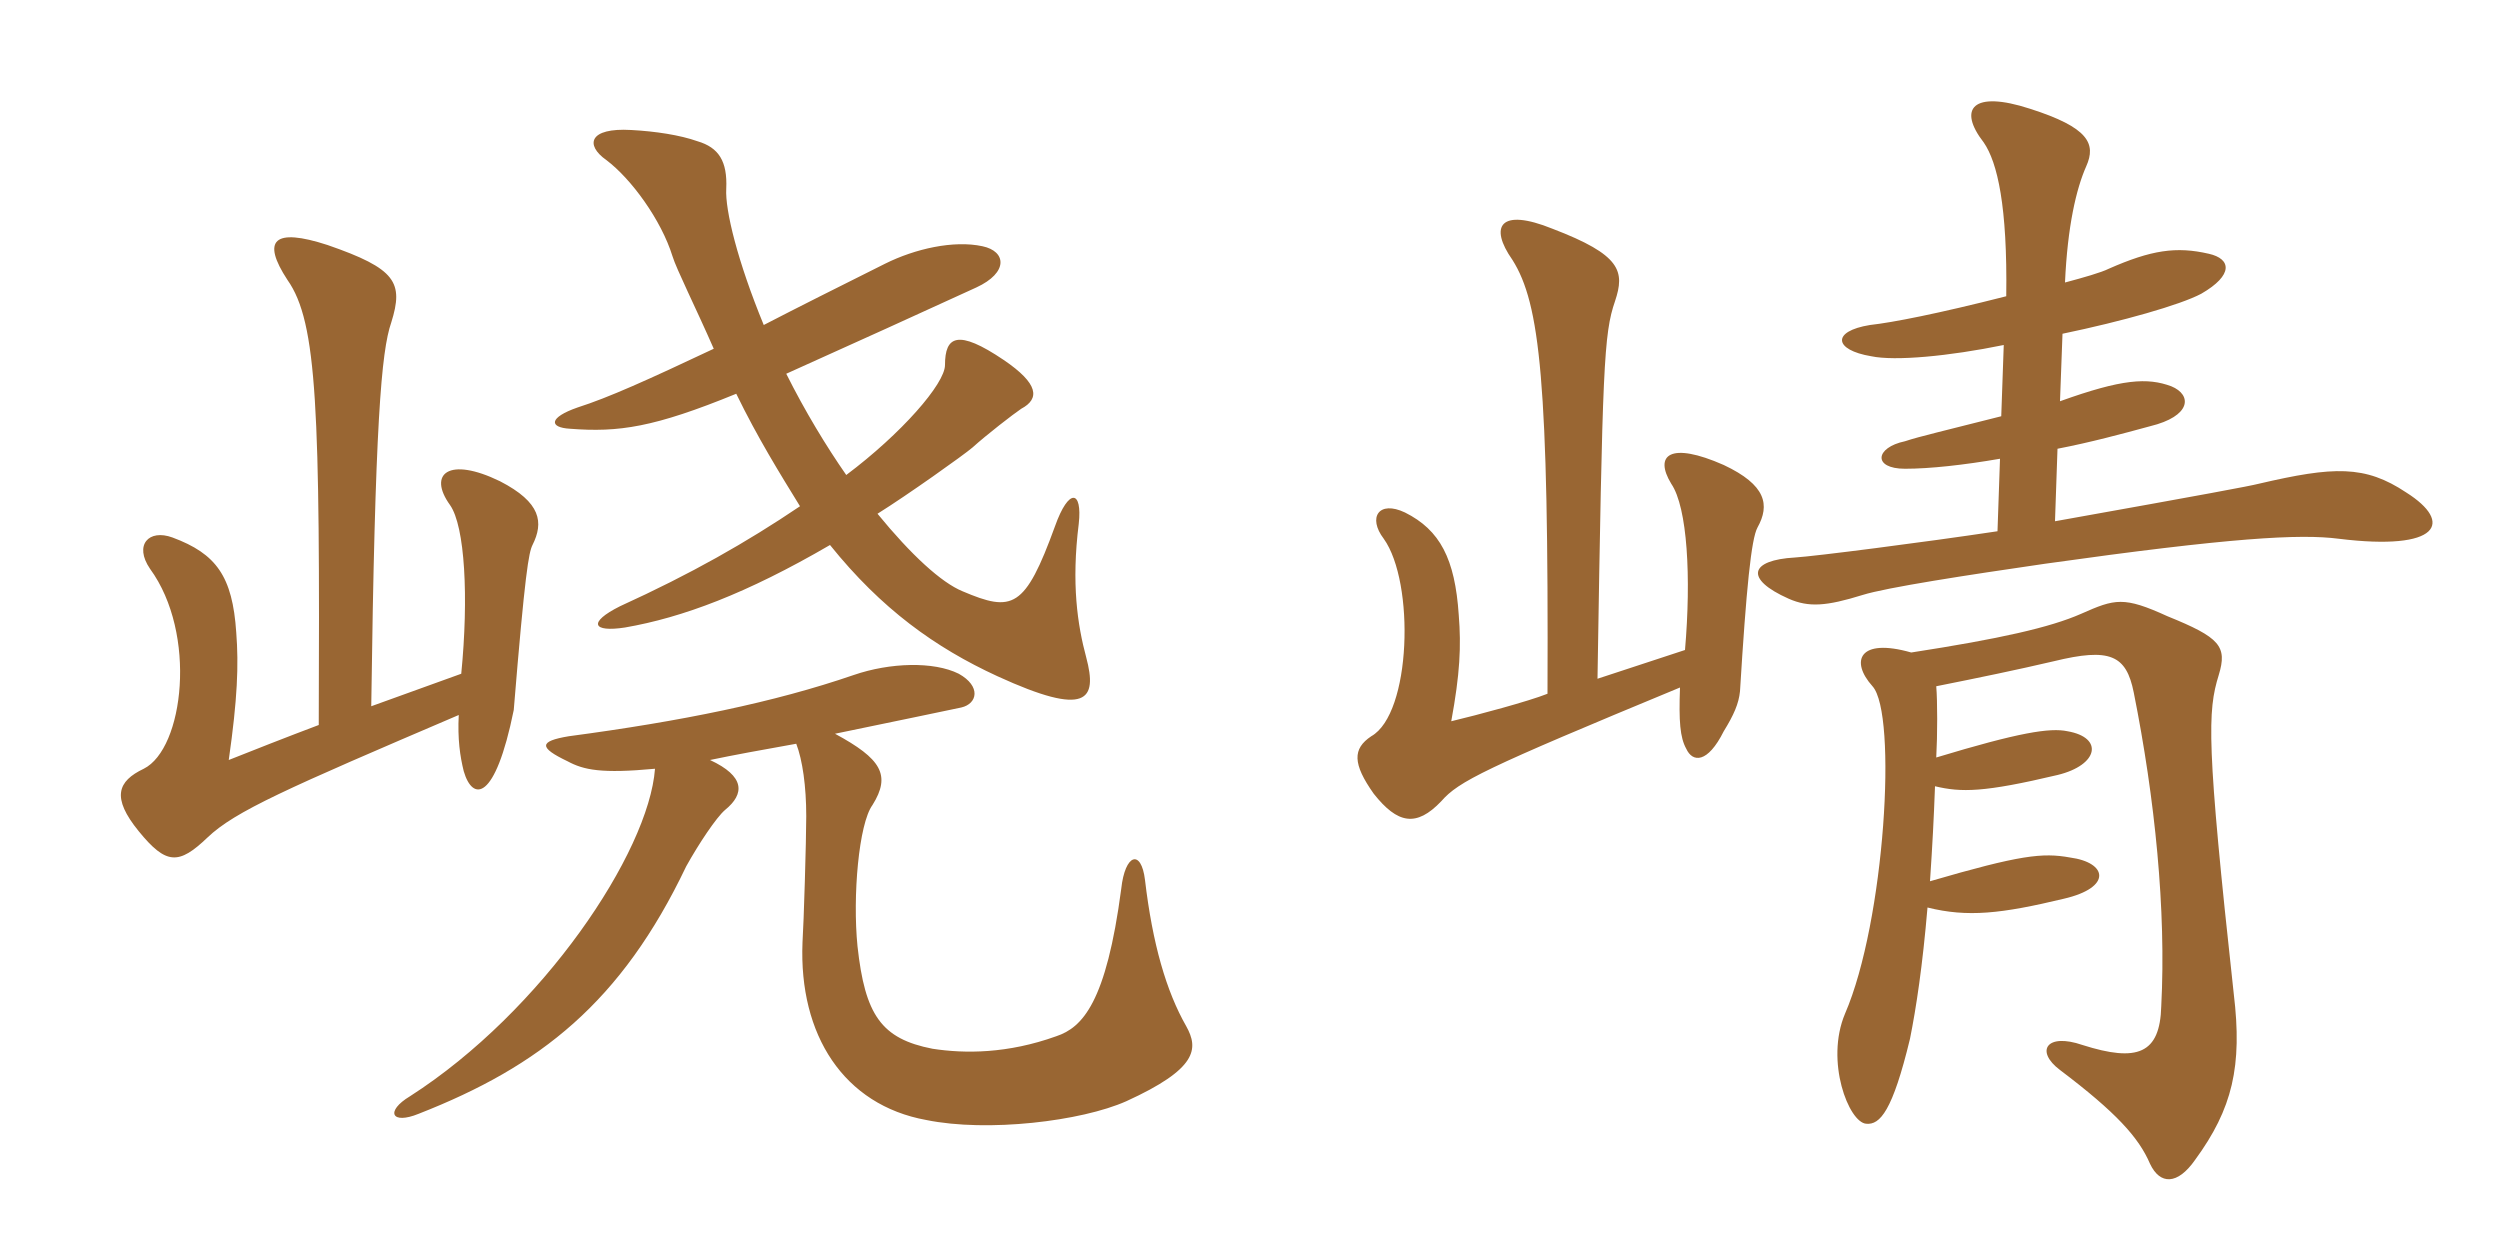 <svg xmlns="http://www.w3.org/2000/svg" xmlns:xlink="http://www.w3.org/1999/xlink" width="300" height="150"><path fill="#996633" padding="10" d="M38.25 87C34.65 88.35 29.70 90.30 27.45 91.20C28.50 83.85 28.65 79.80 28.35 75.90C27.90 69.15 25.95 66.45 20.70 64.50C17.85 63.45 16.05 65.40 18 68.25C23.70 76.05 22.05 89.85 17.25 92.25C14.10 93.75 13.35 95.70 16.65 99.75C19.95 103.80 21.45 103.80 24.90 100.50C28.20 97.35 34.35 94.65 55.05 85.80C54.90 88.65 55.20 90.75 55.65 92.55C56.70 96.15 59.40 96.30 61.65 85.20C63 68.70 63.45 66.30 63.90 65.40C65.25 62.70 64.95 60.30 60 57.75C53.85 54.75 51.30 56.85 54 60.60C55.80 63.15 56.25 71.70 55.35 80.85L44.55 84.75C45 50.85 45.75 42.15 46.95 38.70C48.45 33.90 47.55 32.25 39.30 29.40C32.85 27.30 31.35 28.80 34.50 33.60C38.10 38.70 38.40 49.20 38.25 87ZM78.60 92.25C77.85 102.30 65.10 121.35 49.20 131.55C46.20 133.35 46.95 135 50.25 133.65C64.80 127.95 74.55 120.30 82.35 103.95C83.85 101.25 85.95 98.10 87 97.20C89.40 95.25 89.40 93.15 85.20 91.20C88.05 90.60 91.35 90 95.55 89.25C96.30 91.20 96.75 94.35 96.75 97.95C96.75 100.80 96.45 110.85 96.30 113.10C95.85 124.20 101.25 132.60 111.15 134.40C118.50 135.90 129.75 134.55 135.15 132.15C143.70 128.25 143.85 125.85 142.35 123.15C139.95 118.95 138.30 113.25 137.40 105.60C136.95 101.85 135 102.45 134.55 106.65C132.75 120.30 129.90 123.30 126.75 124.35C120.90 126.45 115.80 126.45 111.90 125.85C105.75 124.65 103.80 121.80 102.90 113.55C102.30 107.55 103.05 98.85 104.70 96.60C106.95 93 105.75 91.05 100.20 88.05C108.15 86.40 113.25 85.35 115.35 84.90C117.30 84.45 117.75 82.35 115.05 80.85C112.05 79.35 106.80 79.50 102.45 81C92.85 84.30 81.75 86.55 68.25 88.35C64.65 88.95 64.65 89.70 68.10 91.35C70.05 92.40 72.15 92.85 78.60 92.25ZM105.30 61.65C108.90 59.40 115.65 54.60 116.70 53.70C118.35 52.20 121.65 49.65 122.55 49.05C124.80 47.85 124.65 46.05 120.45 43.20C114.90 39.45 113.40 40.35 113.40 43.80C113.40 46.05 108.15 52.05 101.55 57C99.15 53.55 96.60 49.35 94.35 44.85C100.05 42.30 113.25 36.30 117.15 34.50C121.05 32.70 120.75 30.15 117.90 29.55C114.45 28.80 109.80 29.85 106.20 31.65C100.50 34.50 95.70 36.90 91.65 39C88.50 31.35 87 25.20 87.15 22.65C87.30 19.35 86.25 17.70 83.70 16.95C81.60 16.20 78.60 15.75 75.75 15.60C70.65 15.30 70.20 17.40 72.75 19.20C75.75 21.45 79.35 26.40 80.70 30.75C81.15 32.25 83.55 37.05 85.65 41.85C77.70 45.60 73.05 47.70 69.30 48.90C65.85 50.10 65.85 51.30 68.40 51.45C74.25 51.90 78.45 51.30 88.35 47.25C90.90 52.50 93.60 56.85 96 60.75C89.55 65.10 82.95 68.85 74.40 72.75C70.50 74.70 71.10 75.90 75 75.30C81.90 74.10 89.55 71.25 99.60 65.40C105.75 73.05 112.20 77.70 119.70 81.15C130.50 86.10 131.70 84 130.35 78.90C129.30 75 128.55 70.05 129.45 62.85C129.90 58.80 128.25 58.50 126.60 63.15C123 73.05 121.50 73.50 115.50 70.95C112.95 69.90 109.35 66.60 105.30 61.65ZM185.70 83.25C183.45 84.15 177.30 85.80 174.15 86.55C175.20 80.85 175.35 77.55 175.05 73.80C174.60 67.05 172.80 63.60 168.60 61.50C165.45 60 164.10 62.10 166.05 64.65C169.80 69.90 169.35 85.65 164.55 88.35C162.30 89.85 162.30 91.65 164.85 95.25C167.70 98.85 169.95 99.30 172.95 96.15C175.05 93.75 178.05 92.25 201.60 82.50C201.45 86.55 201.60 88.50 202.35 89.85C203.10 91.50 204.90 91.65 206.85 87.75C208.05 85.80 208.65 84.45 208.80 82.95C209.55 70.65 210.15 64.65 210.90 63.30C212.40 60.60 211.95 58.20 206.85 55.80C200.40 52.95 198.45 54.60 200.55 58.05C202.50 60.90 202.95 69.30 202.20 78L191.70 81.45C192.30 43.95 192.45 40.05 193.80 36.15C195 32.55 194.55 30.60 186.30 27.45C180 24.90 178.65 27.15 181.50 31.20C184.80 36.45 185.85 45.75 185.70 83.25ZM232.35 82.35C237.60 81.30 241.95 80.40 246.45 79.35C253.20 77.70 255.15 78.60 256.05 83.10C258.60 95.85 259.95 109.20 259.35 120.75C259.20 126.45 256.50 127.50 249.90 125.40C245.55 123.90 244.20 126.15 247.20 128.40C253.95 133.50 256.65 136.50 258 139.65C259.20 142.20 261.30 142.20 263.40 139.20C267.90 133.05 269.10 127.95 268.05 119.25C264.75 89.10 264.90 85.35 266.25 81C267.30 77.55 266.40 76.50 260.10 73.95C254.85 71.55 253.80 71.85 249.75 73.65C246 75.30 240 76.65 229.35 78.30C223.05 76.50 222 79.35 224.70 82.35C227.70 85.65 226.20 110.55 221.40 121.65C219 127.35 221.85 134.70 223.95 134.85C225.60 135 227.10 133.35 229.20 124.65C229.95 120.90 230.70 115.95 231.30 108.90C236.10 110.10 240.15 109.65 247.65 107.85C253.50 106.50 252.90 103.50 248.40 102.90C245.10 102.30 242.40 102.60 231.60 105.75C231.90 101.25 232.05 98.40 232.20 94.35C235.35 95.10 238.05 95.10 246.90 93C251.85 91.80 252.45 88.50 248.10 87.75C246 87.30 242.25 87.90 232.35 90.90C232.50 88.20 232.50 84.15 232.35 82.35ZM240.45 41.40L240.15 49.95C233.10 51.75 230.40 52.35 228.60 52.95C225 53.70 224.70 56.25 228.60 56.25C231.60 56.25 235.65 55.80 240 55.05L239.70 63.75C230.70 65.10 217.80 66.75 215.40 66.90C210 67.20 209.25 69.45 214.65 71.85C217.05 72.90 219.15 72.75 223.50 71.40C226.35 70.50 236.10 69 245.40 67.65C267.75 64.50 276 64.05 280.65 64.65C292.80 66.15 294.45 62.70 288.75 59.10C283.80 55.80 280.05 55.95 271.05 58.05C269.85 58.35 265.05 59.25 246.60 62.55L246.90 53.85C250.80 53.10 254.70 52.05 258 51.15C262.95 49.95 263.10 47.40 260.55 46.35C257.70 45.30 254.70 45.45 247.20 48.15L247.50 40.05C254.70 38.55 261.60 36.60 264.15 35.25C268.05 33 267.75 31.05 265.05 30.45C261.15 29.55 258.15 30 253.05 32.25C252.15 32.70 250.05 33.30 247.80 33.90C248.10 27.15 249.15 22.65 250.35 19.95C251.55 17.25 250.65 15.30 243.60 13.05C236.70 10.80 234.90 13.05 238.05 17.10C239.70 19.50 240.90 24.75 240.75 35.55C232.50 37.65 227.10 38.70 224.40 39C219.75 39.75 220.05 42 224.55 42.75C227.40 43.35 233.85 42.75 240.45 41.40Z"/></svg>